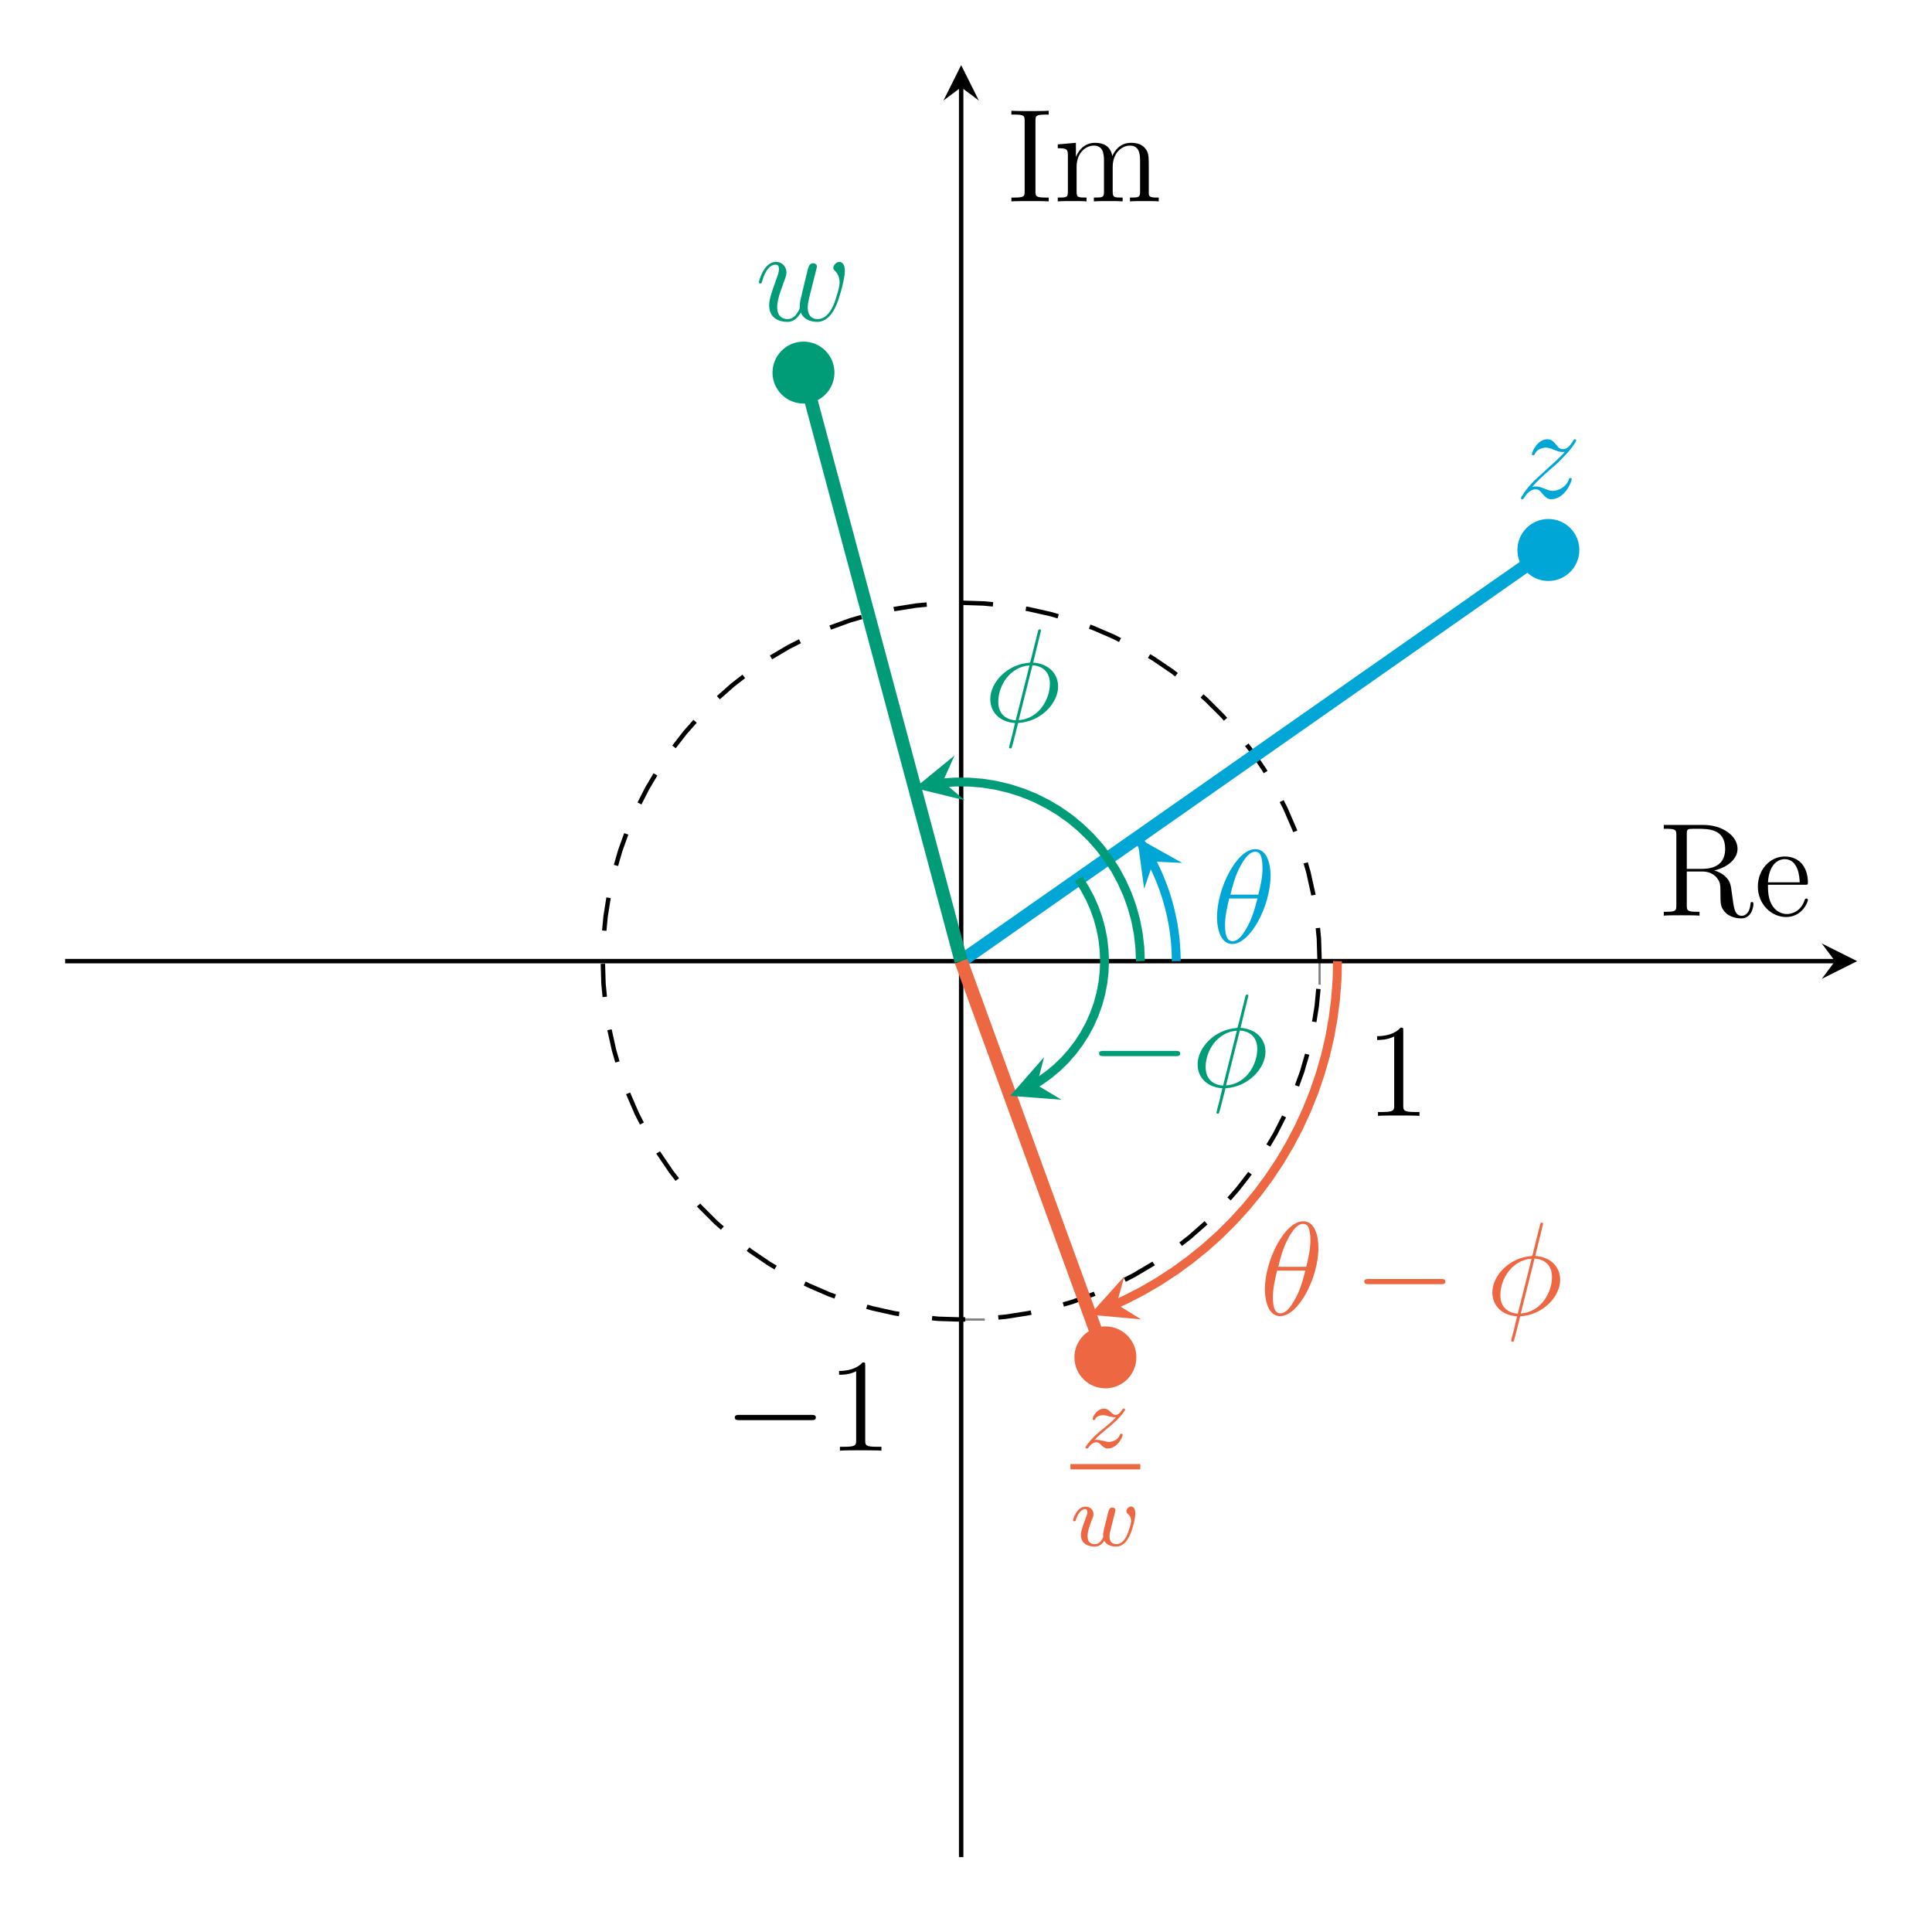 <?xml version="1.0" encoding="UTF-8"?>
<svg xmlns="http://www.w3.org/2000/svg" xmlns:xlink="http://www.w3.org/1999/xlink" width="173.127pt" height="173.127pt" viewBox="0 0 173.127 173.127" version="1.2">
<defs>
<g>
<symbol overflow="visible" id="glyph0-0">
<path style="stroke:none;" d=""/>
</symbol>
<symbol overflow="visible" id="glyph0-1">
<path style="stroke:none;" d="M 3.422 -7.625 C 3.422 -7.891 3.422 -7.906 3.188 -7.906 C 2.906 -7.594 2.312 -7.141 1.078 -7.141 L 1.078 -6.797 C 1.359 -6.797 1.953 -6.797 2.609 -7.109 L 2.609 -0.922 C 2.609 -0.484 2.562 -0.344 1.516 -0.344 L 1.156 -0.344 L 1.156 0 C 1.469 -0.031 2.625 -0.031 3.016 -0.031 C 3.406 -0.031 4.547 -0.031 4.875 0 L 4.875 -0.344 L 4.5 -0.344 C 3.453 -0.344 3.422 -0.484 3.422 -0.922 Z M 3.422 -7.625 "/>
</symbol>
<symbol overflow="visible" id="glyph0-2">
<path style="stroke:none;" d="M 5.016 -4.047 C 6.188 -4.312 7.109 -5.062 7.109 -5.984 C 7.109 -7.141 5.766 -8.125 4.062 -8.125 L 0.5 -8.125 L 0.5 -7.781 L 0.734 -7.781 C 1.594 -7.781 1.625 -7.656 1.625 -7.219 L 1.625 -0.906 C 1.625 -0.469 1.594 -0.344 0.734 -0.344 L 0.5 -0.344 L 0.5 0 C 0.766 -0.031 1.75 -0.031 2.094 -0.031 C 2.438 -0.031 3.422 -0.031 3.703 0 L 3.703 -0.344 L 3.453 -0.344 C 2.609 -0.344 2.562 -0.469 2.562 -0.906 L 2.562 -3.953 L 3.953 -3.953 C 4.406 -3.953 4.844 -3.812 5.172 -3.484 C 5.578 -3.031 5.578 -2.781 5.578 -1.969 C 5.578 -1.016 5.578 -0.719 6.094 -0.203 C 6.281 -0.031 6.781 0.25 7.438 0.25 C 8.375 0.25 8.531 -0.781 8.531 -1.031 C 8.531 -1.109 8.531 -1.219 8.391 -1.219 C 8.281 -1.219 8.281 -1.141 8.266 -1.016 C 8.203 -0.312 7.859 0.016 7.484 0.016 C 6.938 0.016 6.812 -0.547 6.719 -1.172 C 6.703 -1.266 6.641 -1.766 6.594 -2.062 C 6.516 -2.656 6.469 -3.047 6.109 -3.406 C 5.984 -3.547 5.672 -3.859 5.016 -4.047 Z M 3.906 -4.188 L 2.562 -4.188 L 2.562 -7.297 C 2.562 -7.578 2.562 -7.719 2.812 -7.766 C 2.922 -7.781 3.281 -7.781 3.516 -7.781 C 4.484 -7.781 6 -7.781 6 -5.984 C 6 -4.953 5.453 -4.188 3.906 -4.188 Z M 3.906 -4.188 "/>
</symbol>
<symbol overflow="visible" id="glyph0-3">
<path style="stroke:none;" d="M 4.547 -2.766 C 4.812 -2.766 4.844 -2.766 4.844 -2.984 C 4.844 -4.188 4.203 -5.297 2.766 -5.297 C 1.406 -5.297 0.359 -4.078 0.359 -2.609 C 0.359 -1.031 1.562 0.125 2.891 0.125 C 4.297 0.125 4.844 -1.172 4.844 -1.422 C 4.844 -1.484 4.781 -1.531 4.703 -1.531 C 4.609 -1.531 4.594 -1.469 4.562 -1.422 C 4.25 -0.422 3.453 -0.141 2.953 -0.141 C 2.469 -0.141 1.266 -0.469 1.266 -2.531 L 1.266 -2.766 Z M 1.266 -2.984 C 1.375 -4.844 2.406 -5.062 2.75 -5.062 C 4.016 -5.062 4.094 -3.391 4.109 -2.984 Z M 1.266 -2.984 "/>
</symbol>
<symbol overflow="visible" id="glyph0-4">
<path style="stroke:none;" d="M 2.578 -7.219 C 2.578 -7.656 2.609 -7.781 3.5 -7.781 L 3.766 -7.781 L 3.766 -8.125 C 3.484 -8.094 2.469 -8.094 2.109 -8.094 C 1.75 -8.094 0.719 -8.094 0.422 -8.125 L 0.422 -7.781 L 0.688 -7.781 C 1.578 -7.781 1.609 -7.656 1.609 -7.219 L 1.609 -0.906 C 1.609 -0.469 1.578 -0.344 0.688 -0.344 L 0.422 -0.344 L 0.422 0 C 0.719 -0.031 1.734 -0.031 2.094 -0.031 C 2.453 -0.031 3.484 -0.031 3.766 0 L 3.766 -0.344 L 3.5 -0.344 C 2.609 -0.344 2.578 -0.469 2.578 -0.906 Z M 2.578 -7.219 "/>
</symbol>
<symbol overflow="visible" id="glyph0-5">
<path style="stroke:none;" d="M 8.531 -2.891 C 8.531 -4 8.531 -4.328 8.25 -4.703 C 7.906 -5.172 7.344 -5.25 6.938 -5.25 C 5.953 -5.25 5.453 -4.531 5.266 -4.062 C 5.094 -4.984 4.453 -5.25 3.703 -5.25 C 2.562 -5.25 2.109 -4.25 2.016 -4.016 L 2 -4.016 L 2 -5.25 L 0.375 -5.109 L 0.375 -4.766 C 1.188 -4.766 1.281 -4.688 1.281 -4.109 L 1.281 -0.875 C 1.281 -0.344 1.156 -0.344 0.375 -0.344 L 0.375 0 C 0.688 -0.031 1.328 -0.031 1.672 -0.031 C 2.016 -0.031 2.656 -0.031 2.953 0 L 2.953 -0.344 C 2.203 -0.344 2.062 -0.344 2.062 -0.875 L 2.062 -3.094 C 2.062 -4.344 2.875 -5 3.609 -5 C 4.359 -5 4.516 -4.406 4.516 -3.672 L 4.516 -0.875 C 4.516 -0.344 4.391 -0.344 3.609 -0.344 L 3.609 0 C 3.922 -0.031 4.562 -0.031 4.906 -0.031 C 5.25 -0.031 5.891 -0.031 6.188 0 L 6.188 -0.344 C 5.438 -0.344 5.297 -0.344 5.297 -0.875 L 5.297 -3.094 C 5.297 -4.344 6.109 -5 6.844 -5 C 7.594 -5 7.75 -4.406 7.75 -3.672 L 7.75 -0.875 C 7.75 -0.344 7.625 -0.344 6.844 -0.344 L 6.844 0 C 7.156 -0.031 7.797 -0.031 8.141 -0.031 C 8.484 -0.031 9.125 -0.031 9.422 0 L 9.422 -0.344 C 8.828 -0.344 8.531 -0.344 8.531 -0.703 Z M 8.531 -2.891 "/>
</symbol>
<symbol overflow="visible" id="glyph1-0">
<path style="stroke:none;" d=""/>
</symbol>
<symbol overflow="visible" id="glyph1-1">
<path style="stroke:none;" d="M 7.844 -2.734 C 8.031 -2.734 8.25 -2.734 8.25 -2.969 C 8.25 -3.203 8.031 -3.203 7.844 -3.203 L 1.406 -3.203 C 1.203 -3.203 0.984 -3.203 0.984 -2.969 C 0.984 -2.734 1.203 -2.734 1.406 -2.734 Z M 7.844 -2.734 "/>
</symbol>
<symbol overflow="visible" id="glyph2-0">
<path style="stroke:none;" d=""/>
</symbol>
<symbol overflow="visible" id="glyph2-1">
<path style="stroke:none;" d="M 1.516 -0.969 C 2.016 -1.547 2.438 -1.922 3.031 -2.453 C 3.75 -3.062 4.062 -3.359 4.219 -3.547 C 5.047 -4.359 5.469 -5.047 5.469 -5.156 C 5.469 -5.25 5.375 -5.25 5.344 -5.25 C 5.266 -5.25 5.25 -5.203 5.188 -5.109 C 4.891 -4.609 4.609 -4.359 4.297 -4.359 C 4.047 -4.359 3.906 -4.453 3.688 -4.75 C 3.438 -5.047 3.234 -5.25 2.891 -5.25 C 2.016 -5.25 1.5 -4.156 1.5 -3.906 C 1.5 -3.875 1.516 -3.812 1.609 -3.812 C 1.719 -3.812 1.719 -3.859 1.766 -3.938 C 1.969 -4.406 2.531 -4.5 2.766 -4.5 C 3.016 -4.5 3.25 -4.406 3.5 -4.297 C 3.953 -4.109 4.141 -4.109 4.25 -4.109 C 4.344 -4.109 4.391 -4.109 4.453 -4.125 C 4.062 -3.656 3.406 -3.094 2.875 -2.609 L 1.672 -1.5 C 0.953 -0.766 0.516 -0.062 0.516 0.031 C 0.516 0.094 0.578 0.125 0.641 0.125 C 0.719 0.125 0.719 0.109 0.812 -0.031 C 1 -0.328 1.375 -0.766 1.812 -0.766 C 2.062 -0.766 2.188 -0.688 2.422 -0.391 C 2.656 -0.125 2.859 0.125 3.234 0.125 C 4.406 0.125 5.062 -1.391 5.062 -1.672 C 5.062 -1.719 5.047 -1.781 4.938 -1.781 C 4.844 -1.781 4.828 -1.734 4.797 -1.609 C 4.531 -0.922 3.828 -0.625 3.359 -0.625 C 3.109 -0.625 2.875 -0.719 2.625 -0.828 C 2.156 -1.016 2.016 -1.016 1.859 -1.016 C 1.75 -1.016 1.609 -1.016 1.516 -0.969 Z M 1.516 -0.969 "/>
</symbol>
<symbol overflow="visible" id="glyph2-2">
<path style="stroke:none;" d="M 4.094 -0.719 C 4.359 -0.016 5.094 0.125 5.547 0.125 C 6.438 0.125 6.984 -0.672 7.312 -1.484 C 7.594 -2.172 8.031 -3.75 8.031 -4.453 C 8.031 -5.172 7.656 -5.25 7.547 -5.25 C 7.266 -5.25 7 -4.953 7 -4.719 C 7 -4.578 7.094 -4.5 7.141 -4.453 C 7.25 -4.344 7.562 -4.016 7.562 -3.406 C 7.562 -3 7.234 -1.875 6.984 -1.312 C 6.641 -0.594 6.203 -0.125 5.594 -0.125 C 4.922 -0.125 4.703 -0.625 4.703 -1.172 C 4.703 -1.516 4.812 -1.922 4.859 -2.125 L 5.359 -4.125 C 5.422 -4.359 5.531 -4.781 5.531 -4.828 C 5.531 -5 5.391 -5.125 5.203 -5.125 C 4.859 -5.125 4.781 -4.828 4.703 -4.547 C 4.594 -4.078 4.094 -2.062 4.047 -1.812 C 4 -1.609 4 -1.469 4 -1.219 C 4 -0.922 3.609 -0.469 3.609 -0.453 C 3.469 -0.328 3.281 -0.125 2.906 -0.125 C 1.969 -0.125 1.969 -1.016 1.969 -1.219 C 1.969 -1.594 2.062 -2.109 2.594 -3.531 C 2.734 -3.906 2.797 -4.062 2.797 -4.297 C 2.797 -4.797 2.438 -5.25 1.859 -5.25 C 0.766 -5.25 0.328 -3.516 0.328 -3.422 C 0.328 -3.375 0.375 -3.312 0.453 -3.312 C 0.562 -3.312 0.578 -3.359 0.625 -3.531 C 0.922 -4.578 1.375 -5 1.812 -5 C 1.938 -5 2.125 -5 2.125 -4.609 C 2.125 -4.547 2.125 -4.297 1.922 -3.781 C 1.375 -2.297 1.25 -1.812 1.25 -1.359 C 1.25 -0.109 2.266 0.125 2.875 0.125 C 3.078 0.125 3.609 0.125 4.094 -0.719 Z M 4.094 -0.719 "/>
</symbol>
<symbol overflow="visible" id="glyph2-3">
<path style="stroke:none;" d="M 5.266 -5.984 C 5.266 -7.188 4.891 -8.375 3.906 -8.375 C 2.25 -8.375 0.469 -4.891 0.469 -2.266 C 0.469 -1.719 0.594 0.125 1.844 0.125 C 3.453 0.125 5.266 -3.281 5.266 -5.984 Z M 1.672 -4.297 C 1.844 -5 2.094 -6 2.562 -6.844 C 2.953 -7.562 3.375 -8.141 3.906 -8.141 C 4.297 -8.141 4.547 -7.797 4.547 -6.656 C 4.547 -6.234 4.516 -5.641 4.172 -4.297 Z M 4.094 -3.953 C 3.797 -2.781 3.547 -2.031 3.109 -1.281 C 2.766 -0.672 2.359 -0.125 1.859 -0.125 C 1.484 -0.125 1.188 -0.406 1.188 -1.578 C 1.188 -2.359 1.375 -3.156 1.562 -3.953 Z M 4.094 -3.953 "/>
</symbol>
<symbol overflow="visible" id="glyph2-4">
<path style="stroke:none;" d="M 5.109 -8.141 C 5.109 -8.25 5.031 -8.25 5 -8.25 C 4.891 -8.25 4.875 -8.234 4.828 -8.031 L 4.188 -5.469 C 4.156 -5.312 4.141 -5.297 4.125 -5.297 C 4.109 -5.266 4.031 -5.25 4 -5.25 C 2.062 -5.094 0.562 -3.484 0.562 -2 C 0.562 -0.719 1.547 0.078 2.781 0.141 C 2.688 0.516 2.609 0.891 2.516 1.266 C 2.344 1.891 2.25 2.281 2.25 2.328 C 2.25 2.359 2.25 2.422 2.359 2.422 C 2.406 2.422 2.453 2.422 2.469 2.375 C 2.5 2.359 2.562 2.062 2.609 1.922 L 3.062 0.141 C 5.094 0.031 6.641 -1.625 6.641 -3.125 C 6.641 -4.328 5.734 -5.188 4.406 -5.266 Z M 4.344 -5.031 C 5.125 -4.984 5.906 -4.547 5.906 -3.375 C 5.906 -2.031 4.969 -0.25 3.109 -0.109 Z M 2.844 -0.094 C 2.266 -0.125 1.281 -0.438 1.281 -1.75 C 1.281 -3.25 2.359 -4.906 4.078 -5.016 Z M 2.844 -0.094 "/>
</symbol>
<symbol overflow="visible" id="glyph3-0">
<path style="stroke:none;" d=""/>
</symbol>
<symbol overflow="visible" id="glyph3-1">
<path style="stroke:none;" d="M 1.156 -0.688 C 1.438 -0.984 1.531 -1.078 2.219 -1.656 C 2.312 -1.719 2.859 -2.188 3.078 -2.391 C 3.578 -2.875 3.891 -3.312 3.891 -3.406 C 3.891 -3.484 3.828 -3.5 3.766 -3.5 C 3.688 -3.5 3.688 -3.484 3.609 -3.359 C 3.359 -3 3.188 -2.938 3.047 -2.938 C 2.891 -2.938 2.797 -3 2.641 -3.156 C 2.422 -3.359 2.266 -3.5 2.016 -3.5 C 1.375 -3.5 0.984 -2.781 0.984 -2.578 C 0.984 -2.562 0.984 -2.469 1.109 -2.469 C 1.188 -2.469 1.203 -2.516 1.234 -2.594 C 1.344 -2.828 1.688 -2.906 1.922 -2.906 C 2.109 -2.906 2.297 -2.859 2.484 -2.797 C 2.812 -2.719 2.891 -2.719 3.078 -2.719 C 2.906 -2.547 2.688 -2.312 2.078 -1.812 C 1.734 -1.547 1.406 -1.266 1.188 -1.062 C 0.609 -0.484 0.344 -0.094 0.344 -0.016 C 0.344 0.062 0.406 0.078 0.469 0.078 C 0.547 0.078 0.562 0.062 0.609 0 C 0.766 -0.234 1.016 -0.484 1.312 -0.484 C 1.5 -0.484 1.578 -0.406 1.719 -0.266 C 1.969 -0.016 2.125 0.078 2.344 0.078 C 3.172 0.078 3.672 -0.906 3.672 -1.156 C 3.672 -1.219 3.625 -1.25 3.562 -1.25 C 3.469 -1.25 3.453 -1.203 3.422 -1.125 C 3.266 -0.734 2.828 -0.516 2.438 -0.516 C 2.281 -0.516 2.109 -0.562 1.875 -0.625 C 1.547 -0.703 1.453 -0.703 1.344 -0.703 C 1.266 -0.703 1.219 -0.703 1.156 -0.688 Z M 1.156 -0.688 "/>
</symbol>
<symbol overflow="visible" id="glyph3-2">
<path style="stroke:none;" d="M 3.891 -2.594 C 3.938 -2.781 4.031 -3.125 4.031 -3.172 C 4.031 -3.375 3.859 -3.422 3.766 -3.422 C 3.5 -3.422 3.438 -3.219 3.344 -2.859 C 3.25 -2.438 3.219 -2.297 3.094 -1.844 C 3.031 -1.547 2.922 -1.172 2.922 -0.938 C 2.922 -0.891 2.938 -0.828 2.938 -0.797 C 2.938 -0.781 2.719 -0.141 2.203 -0.141 C 1.875 -0.141 1.531 -0.266 1.531 -0.859 C 1.531 -1.25 1.703 -1.766 1.953 -2.406 C 2.047 -2.609 2.062 -2.688 2.062 -2.828 C 2.062 -3.266 1.719 -3.5 1.344 -3.5 C 0.562 -3.5 0.234 -2.375 0.234 -2.281 C 0.234 -2.219 0.297 -2.188 0.359 -2.188 C 0.453 -2.188 0.469 -2.234 0.484 -2.312 C 0.703 -3 1.047 -3.281 1.328 -3.281 C 1.438 -3.281 1.516 -3.203 1.516 -3.016 C 1.516 -2.844 1.453 -2.672 1.391 -2.531 C 1.094 -1.734 0.938 -1.312 0.938 -0.953 C 0.938 -0.156 1.609 0.078 2.172 0.078 C 2.297 0.078 2.703 0.078 3.031 -0.438 C 3.25 -0.016 3.75 0.078 4.094 0.078 C 4.812 0.078 5.141 -0.594 5.281 -0.859 C 5.547 -1.375 5.812 -2.422 5.812 -2.891 C 5.812 -3.516 5.469 -3.516 5.422 -3.516 C 5.234 -3.516 5.016 -3.297 5.016 -3.094 C 5.016 -2.984 5.062 -2.922 5.125 -2.875 C 5.203 -2.797 5.438 -2.609 5.438 -2.219 C 5.438 -1.984 5.219 -1.234 5 -0.812 C 4.781 -0.422 4.516 -0.141 4.125 -0.141 C 3.766 -0.141 3.5 -0.328 3.5 -0.828 C 3.5 -1.047 3.562 -1.266 3.672 -1.703 Z M 3.891 -2.594 "/>
</symbol>
</g>
</defs>
<g id="surface1">
<path style="fill:none;stroke-width:0.199;stroke-linecap:butt;stroke-linejoin:miter;stroke:rgb(50%,50%,50%);stroke-opacity:1;stroke-miterlimit:10;" d="M 112.973 78.571 L 112.973 82.823 " transform="matrix(0.995,0,0,-0.995,5.84,166.419)"/>
<path style="fill:none;stroke-width:0.199;stroke-linecap:butt;stroke-linejoin:miter;stroke:rgb(50%,50%,50%);stroke-opacity:1;stroke-miterlimit:10;" d="M 78.57 48.416 L 82.822 48.416 " transform="matrix(0.995,0,0,-0.995,5.84,166.419)"/>
<path style="fill:none;stroke-width:0.399;stroke-linecap:butt;stroke-linejoin:miter;stroke:rgb(0%,0%,0%);stroke-opacity:1;stroke-miterlimit:10;" d="M 0 80.695 L 159.398 80.695 " transform="matrix(0.995,0,0,-0.995,5.84,166.419)"/>
<path style=" stroke:none;fill-rule:nonzero;fill:rgb(0%,0%,0%);fill-opacity:1;" d="M 166.422 86.129 L 163.25 84.543 L 164.438 86.129 L 163.25 87.715 "/>
<path style="fill:none;stroke-width:0.399;stroke-linecap:butt;stroke-linejoin:miter;stroke:rgb(0%,0%,0%);stroke-opacity:1;stroke-miterlimit:10;" d="M 80.694 0.001 L 80.694 159.398 " transform="matrix(0.995,0,0,-0.995,5.84,166.419)"/>
<path style=" stroke:none;fill-rule:nonzero;fill:rgb(0%,0%,0%);fill-opacity:1;" d="M 86.129 5.836 L 84.543 9.008 L 86.129 7.82 L 87.715 9.008 "/>
<g style="fill:rgb(0%,0%,0%);fill-opacity:1;">
  <use xlink:href="#glyph0-1" x="122.325" y="99.991"/>
</g>
<g style="fill:rgb(0%,0%,0%);fill-opacity:1;">
  <use xlink:href="#glyph1-1" x="64.859" y="129.992"/>
</g>
<g style="fill:rgb(0%,0%,0%);fill-opacity:1;">
  <use xlink:href="#glyph0-1" x="74.111" y="129.992"/>
</g>
<path style="fill:none;stroke-width:0.399;stroke-linecap:butt;stroke-linejoin:miter;stroke:rgb(0%,0%,0%);stroke-opacity:1;stroke-dasharray:2.989,2.989;stroke-miterlimit:10;" d="M 112.973 80.695 L 112.911 82.725 L 112.718 84.742 L 112.4 86.745 L 111.96 88.723 L 111.395 90.671 L 110.704 92.579 L 109.899 94.44 L 108.981 96.245 L 107.948 97.993 L 106.81 99.669 L 105.565 101.271 L 104.226 102.79 L 102.789 104.223 L 101.27 105.566 L 99.668 106.81 L 97.992 107.949 L 96.245 108.981 L 94.439 109.9 L 92.578 110.705 L 90.67 111.396 L 88.723 111.957 L 86.744 112.401 L 84.742 112.719 L 82.724 112.907 L 80.694 112.974 L 78.668 112.907 L 76.65 112.719 L 74.648 112.401 L 72.67 111.957 L 70.722 111.396 L 68.814 110.705 L 66.953 109.9 L 65.147 108.981 L 63.4 107.949 L 61.724 106.81 L 60.122 105.566 L 58.603 104.223 L 57.166 102.79 L 55.827 101.271 L 54.583 99.669 L 53.444 97.993 L 52.412 96.245 L 51.489 94.44 L 50.684 92.579 L 49.997 90.671 L 49.432 88.723 L 48.992 86.745 L 48.674 84.742 L 48.482 82.725 L 48.419 80.695 L 48.482 78.669 L 48.674 76.651 L 48.992 74.649 L 49.432 72.67 L 49.997 70.723 L 50.684 68.815 L 51.489 66.954 L 52.412 65.148 L 53.444 63.401 L 54.583 61.725 L 55.827 60.123 L 57.166 58.6 L 58.599 57.167 L 60.122 55.828 L 61.724 54.583 L 63.4 53.445 L 65.147 52.412 L 66.953 51.49 L 68.814 50.685 L 70.722 49.998 L 72.67 49.432 L 74.648 48.989 L 76.65 48.675 L 78.668 48.482 L 80.694 48.42 L 82.72 48.482 L 84.742 48.675 L 86.744 48.989 L 88.723 49.432 L 90.67 49.998 L 92.578 50.685 L 94.439 51.49 L 96.245 52.412 L 97.992 53.445 L 99.668 54.583 L 101.27 55.828 L 102.789 57.167 L 104.226 58.6 L 105.565 60.123 L 106.81 61.725 L 107.948 63.401 L 108.981 65.144 L 109.899 66.954 L 110.704 68.815 L 111.395 70.723 L 111.96 72.67 L 112.4 74.649 L 112.718 76.651 L 112.911 78.669 L 112.973 80.695 " transform="matrix(0.995,0,0,-0.995,5.84,166.419)"/>
<g style="fill:rgb(0%,65.099%,83.922%);fill-opacity:1;">
  <use xlink:href="#glyph2-1" x="135.775" y="44.612"/>
</g>
<path style="fill:none;stroke-width:1.196;stroke-linecap:butt;stroke-linejoin:miter;stroke:rgb(0%,65.099%,83.922%);stroke-opacity:1;stroke-miterlimit:10;" d="M 80.694 80.695 L 133.577 117.724 " transform="matrix(0.995,0,0,-0.995,5.84,166.419)"/>
<g style="fill:rgb(0%,60.782%,46.666%);fill-opacity:1;">
  <use xlink:href="#glyph2-2" x="67.676" y="28.717"/>
</g>
<path style="fill:none;stroke-width:1.196;stroke-linecap:butt;stroke-linejoin:miter;stroke:rgb(0%,60.782%,46.666%);stroke-opacity:1;stroke-miterlimit:10;" d="M 80.694 80.695 L 66.494 133.699 " transform="matrix(0.995,0,0,-0.995,5.84,166.419)"/>
<g style="fill:rgb(92.94%,40.784%,25.882%);fill-opacity:1;">
  <use xlink:href="#glyph3-1" x="96.926" y="129.724"/>
</g>
<path style="fill:none;stroke-width:0.478;stroke-linecap:butt;stroke-linejoin:miter;stroke:rgb(92.94%,40.784%,25.882%);stroke-opacity:1;stroke-miterlimit:10;" d="M -0.001 -0 L 6.292 -0 " transform="matrix(0.995,0,0,-0.995,95.923,131.433)"/>
<g style="fill:rgb(92.94%,40.784%,25.882%);fill-opacity:1;">
  <use xlink:href="#glyph3-2" x="95.923" y="138.51"/>
</g>
<path style="fill:none;stroke-width:1.196;stroke-linecap:butt;stroke-linejoin:miter;stroke:rgb(92.94%,40.784%,25.882%);stroke-opacity:1;stroke-miterlimit:10;" d="M 80.694 80.695 L 93.685 45.012 " transform="matrix(0.995,0,0,-0.995,5.84,166.419)"/>
<path style="fill:none;stroke-width:0.797;stroke-linecap:butt;stroke-linejoin:miter;stroke:rgb(0%,65.099%,83.922%);stroke-opacity:1;stroke-miterlimit:10;" d="M 100.065 80.695 L 100.057 81.189 L 100.037 81.68 L 100.006 82.171 L 99.963 82.666 L 99.904 83.152 L 99.837 83.643 L 99.755 84.126 L 99.66 84.613 L 99.554 85.092 L 99.437 85.571 L 99.307 86.046 L 99.166 86.521 L 99.013 86.988 L 98.844 87.451 L 98.667 87.911 L 98.479 88.366 L 98.279 88.818 L 98.067 89.261 L 97.843 89.701 L 97.607 90.133 L 97.36 90.561 L 97.105 90.981 L 96.838 91.397 L 98.015 89.662 " transform="matrix(0.995,0,0,-0.995,5.84,166.419)"/>
<path style=" stroke:none;fill-rule:nonzero;fill:rgb(0%,65.099%,83.922%);fill-opacity:1;" d="M 101.914 75.074 L 102.527 79.645 L 103.363 77.207 L 105.938 77.328 "/>
<g style="fill:rgb(0%,65.099%,83.922%);fill-opacity:1;">
  <use xlink:href="#glyph2-3" x="108.587" y="84.465"/>
</g>
<path style="fill:none;stroke-width:0.797;stroke-linecap:butt;stroke-linejoin:miter;stroke:rgb(0%,60.782%,46.666%);stroke-opacity:1;stroke-miterlimit:10;" d="M 96.834 80.695 L 96.787 81.928 L 96.645 83.152 L 96.414 84.362 L 96.088 85.547 L 95.672 86.709 L 95.169 87.832 L 94.584 88.916 L 93.917 89.952 L 93.171 90.934 L 92.354 91.856 L 91.467 92.712 L 90.521 93.501 L 89.516 94.212 L 88.46 94.844 L 87.357 95.397 L 86.214 95.861 L 85.044 96.238 L 83.843 96.524 L 82.626 96.721 L 81.401 96.819 L 80.168 96.827 L 78.939 96.74 L 77.722 96.556 L 79.045 96.858 " transform="matrix(0.995,0,0,-0.995,5.84,166.419)"/>
<path style=" stroke:none;fill-rule:nonzero;fill:rgb(0%,60.782%,46.666%);fill-opacity:1;" d="M 81.973 70.617 L 86.453 71.715 L 84.488 70.047 L 85.539 67.695 "/>
<path style="fill:none;stroke-width:0.797;stroke-linecap:butt;stroke-linejoin:miter;stroke:rgb(0%,60.782%,46.666%);stroke-opacity:1;stroke-miterlimit:10;" d="M 91.271 88.103 L 91.805 87.275 L 92.276 86.407 L 92.676 85.508 L 93.01 84.578 L 93.269 83.627 L 93.457 82.662 L 93.567 81.68 L 93.607 80.695 L 93.567 79.709 L 93.457 78.732 L 93.269 77.766 L 93.01 76.812 L 92.676 75.885 L 92.276 74.986 L 91.805 74.119 L 91.271 73.29 L 90.674 72.505 L 90.022 71.767 L 89.316 71.084 L 88.554 70.452 L 87.753 69.883 L 86.905 69.376 L 86.026 68.937 L 87.51 69.545 " transform="matrix(0.995,0,0,-0.995,5.84,166.419)"/>
<path style=" stroke:none;fill-rule:nonzero;fill:rgb(0%,60.782%,46.666%);fill-opacity:1;" d="M 90.523 98.199 L 95.121 98.547 L 92.91 97.223 L 93.562 94.73 "/>
<g style="fill:rgb(0%,60.782%,46.666%);fill-opacity:1;">
  <use xlink:href="#glyph2-4" x="88.175" y="64.646"/>
</g>
<g style="fill:rgb(0%,60.782%,46.666%);fill-opacity:1;">
  <use xlink:href="#glyph1-1" x="97.505" y="97.376"/>
</g>
<g style="fill:rgb(0%,60.782%,46.666%);fill-opacity:1;">
  <use xlink:href="#glyph2-4" x="106.757" y="97.376"/>
</g>
<path style="fill:none;stroke-width:0.797;stroke-linecap:butt;stroke-linejoin:miter;stroke:rgb(92.94%,40.784%,25.882%);stroke-opacity:1;stroke-miterlimit:10;" d="M 114.587 80.695 L 114.544 78.971 L 114.41 77.252 L 114.19 75.54 L 113.888 73.844 L 113.496 72.164 L 113.017 70.503 L 112.459 68.874 L 111.815 67.272 L 111.093 65.706 L 110.288 64.178 L 109.413 62.694 L 108.459 61.257 L 107.434 59.868 L 106.339 58.537 L 105.176 57.261 L 103.952 56.044 L 102.668 54.893 L 101.325 53.81 L 99.931 52.793 L 98.487 51.851 L 96.999 50.983 L 95.464 50.194 L 93.893 49.48 L 94.698 49.798 " transform="matrix(0.995,0,0,-0.995,5.84,166.419)"/>
<path style=" stroke:none;fill-rule:nonzero;fill:rgb(92.94%,40.784%,25.882%);fill-opacity:1;" d="M 97.664 117.816 L 102.254 118.227 L 100.062 116.871 L 100.746 114.387 "/>
<g style="fill:rgb(92.94%,40.784%,25.882%);fill-opacity:1;">
  <use xlink:href="#glyph2-3" x="112.877" y="117.812"/>
</g>
<g style="fill:rgb(92.94%,40.784%,25.882%);fill-opacity:1;">
  <use xlink:href="#glyph1-1" x="121.271" y="117.812"/>
</g>
<g style="fill:rgb(92.94%,40.784%,25.882%);fill-opacity:1;">
  <use xlink:href="#glyph2-4" x="133.167" y="117.812"/>
</g>
<path style="fill-rule:nonzero;fill:rgb(0%,65.099%,83.922%);fill-opacity:1;stroke-width:1.594;stroke-linecap:butt;stroke-linejoin:miter;stroke:rgb(0%,65.099%,83.922%);stroke-opacity:1;stroke-miterlimit:10;" d="M 135.571 117.724 C 135.571 118.824 134.68 119.719 133.577 119.719 C 132.477 119.719 131.586 118.824 131.586 117.724 C 131.586 116.625 132.477 115.73 133.577 115.73 C 134.68 115.73 135.571 116.625 135.571 117.724 Z M 135.571 117.724 " transform="matrix(0.995,0,0,-0.995,5.84,166.419)"/>
<path style="fill-rule:nonzero;fill:rgb(0%,60.782%,46.666%);fill-opacity:1;stroke-width:1.594;stroke-linecap:butt;stroke-linejoin:miter;stroke:rgb(0%,60.782%,46.666%);stroke-opacity:1;stroke-miterlimit:10;" d="M 68.485 133.699 C 68.485 134.798 67.593 135.693 66.494 135.693 C 65.395 135.693 64.5 134.798 64.5 133.699 C 64.5 132.6 65.395 131.709 66.494 131.709 C 67.593 131.709 68.485 132.6 68.485 133.699 Z M 68.485 133.699 " transform="matrix(0.995,0,0,-0.995,5.84,166.419)"/>
<path style="fill-rule:nonzero;fill:rgb(92.94%,40.784%,25.882%);fill-opacity:1;stroke-width:1.594;stroke-linecap:butt;stroke-linejoin:miter;stroke:rgb(92.94%,40.784%,25.882%);stroke-opacity:1;stroke-miterlimit:10;" d="M 95.676 45.012 C 95.676 46.111 94.784 47.002 93.685 47.002 C 92.582 47.002 91.691 46.111 91.691 45.012 C 91.691 43.913 92.582 43.017 93.685 43.017 C 94.784 43.017 95.676 43.913 95.676 45.012 Z M 95.676 45.012 " transform="matrix(0.995,0,0,-0.995,5.84,166.419)"/>
<g style="fill:rgb(0%,0%,0%);fill-opacity:1;">
  <use xlink:href="#glyph0-2" x="148.592" y="82.049"/>
  <use xlink:href="#glyph0-3" x="157.163" y="82.049"/>
</g>
<g style="fill:rgb(0%,0%,0%);fill-opacity:1;">
  <use xlink:href="#glyph0-4" x="90.21" y="18.048"/>
  <use xlink:href="#glyph0-5" x="94.412" y="18.048"/>
</g>
</g>
</svg>
